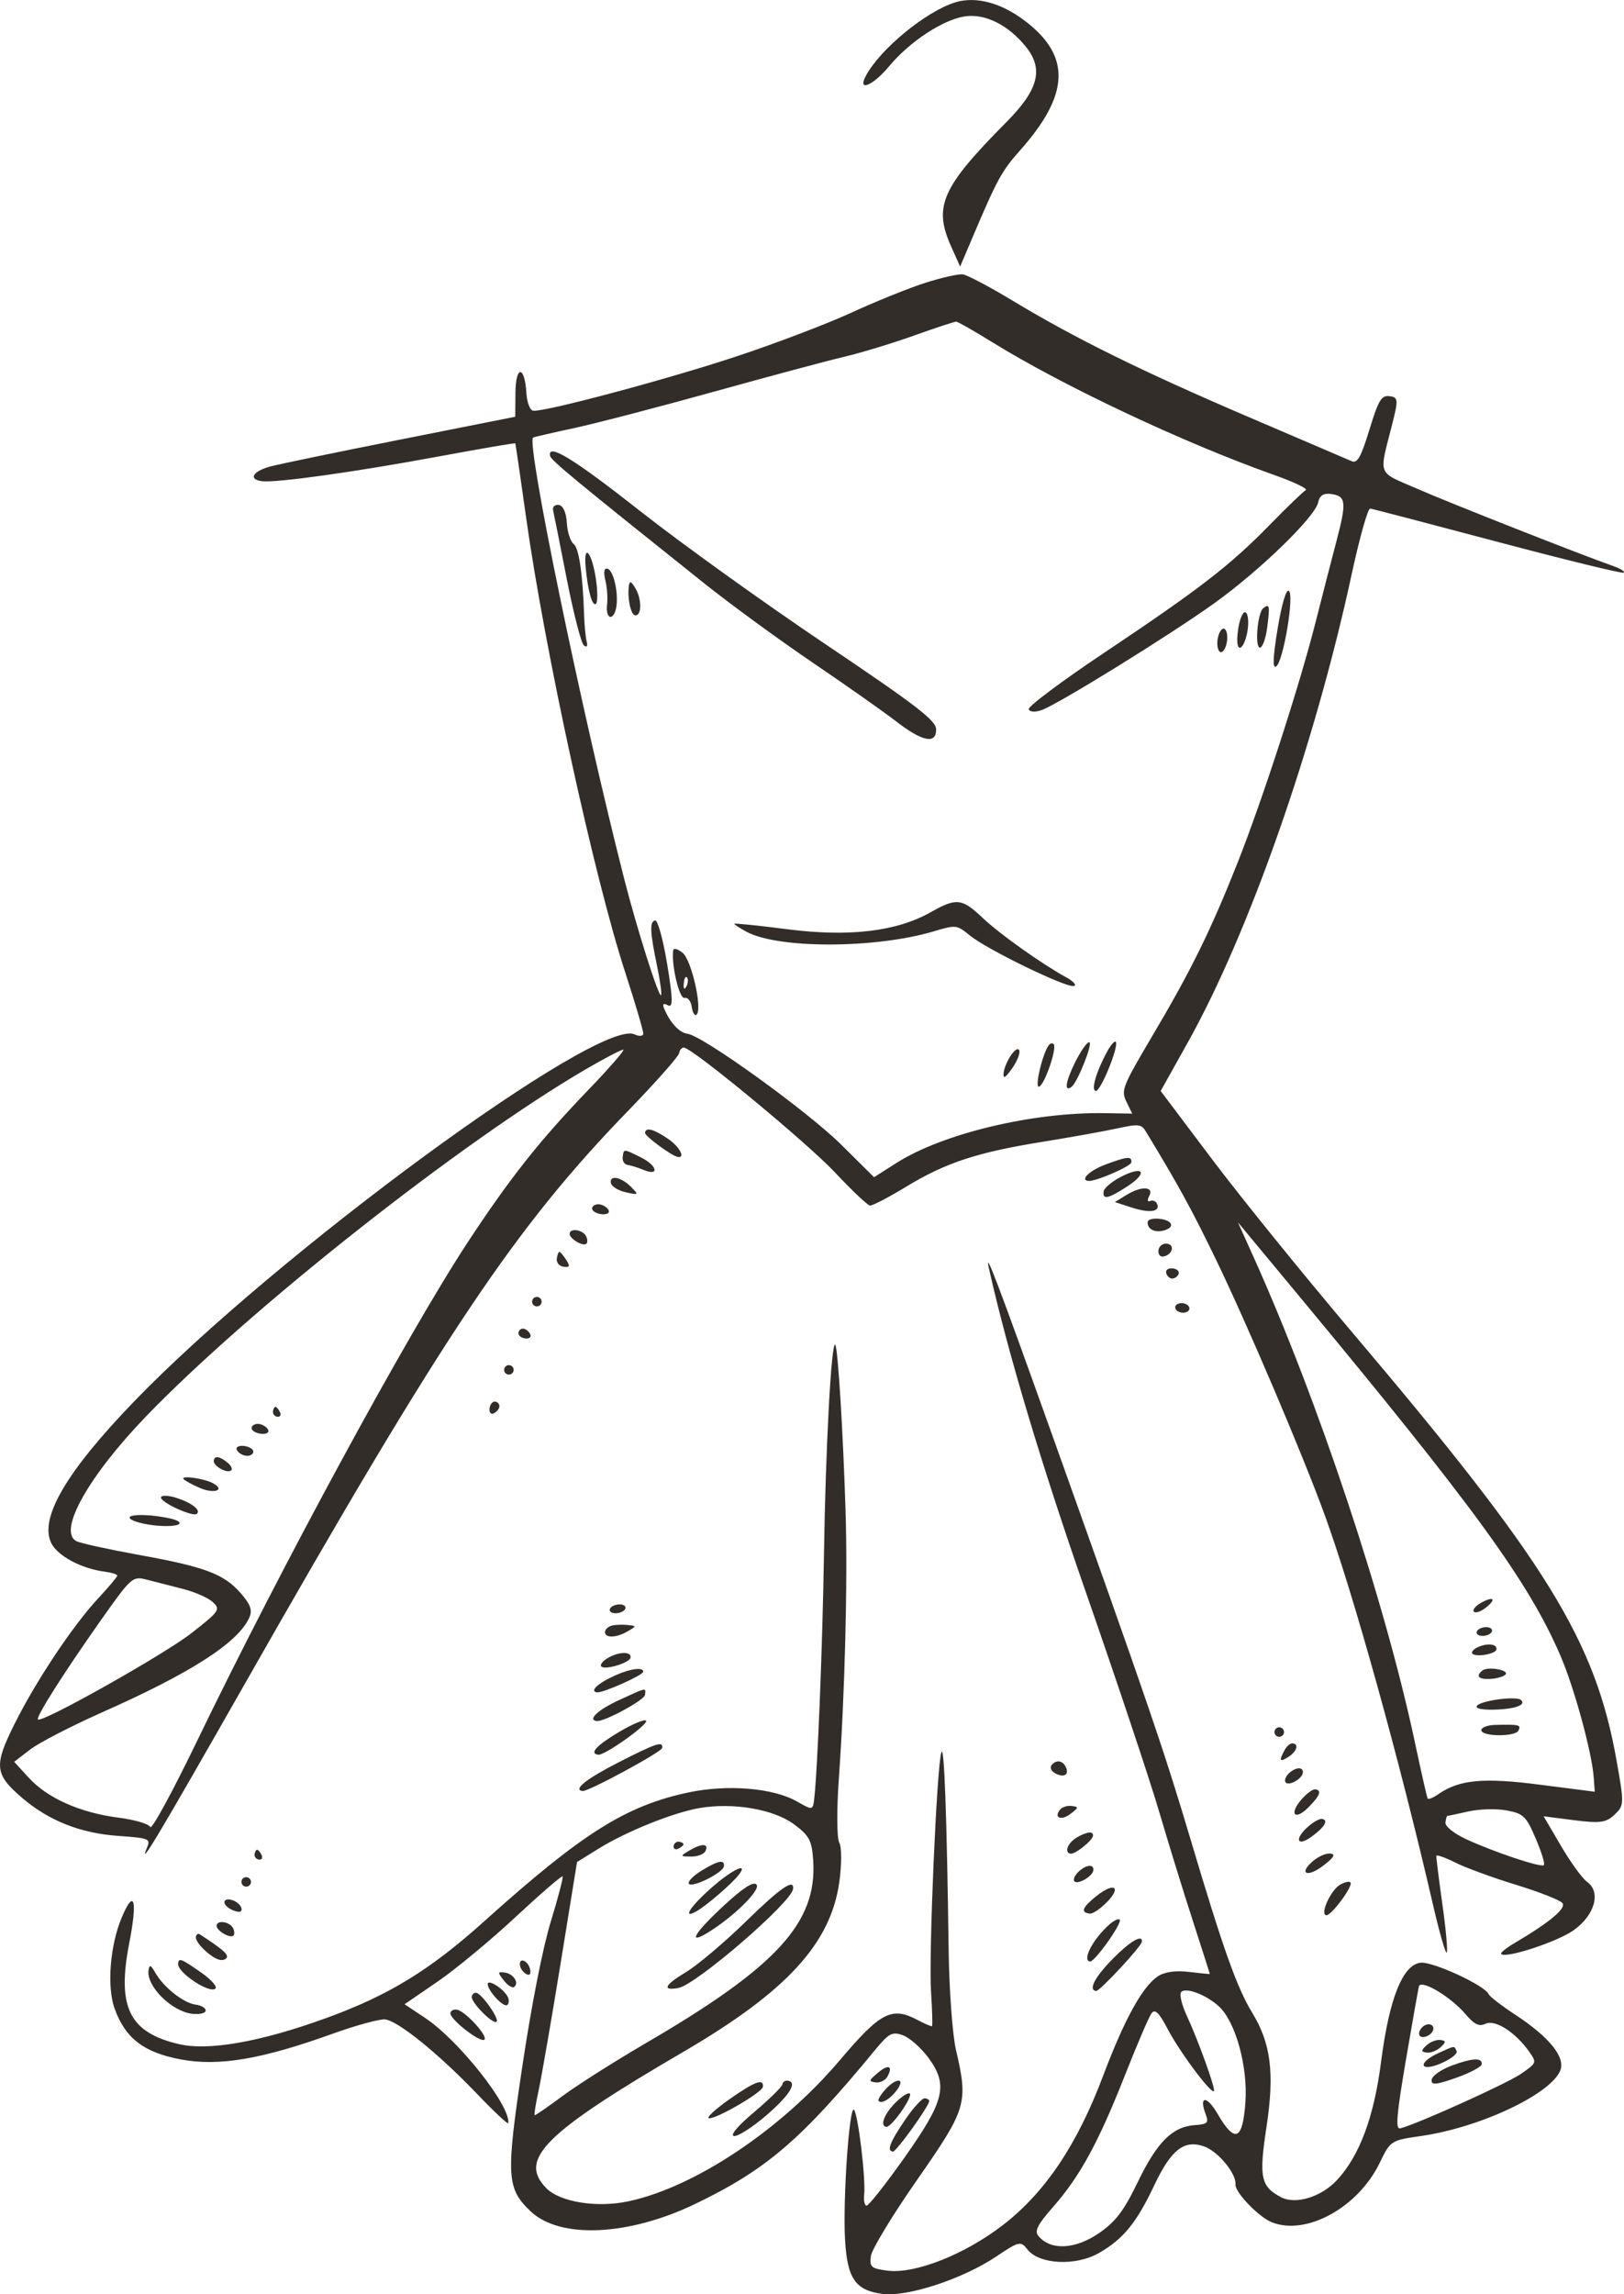 <?xml version="1.0" encoding="UTF-8"?> <svg xmlns="http://www.w3.org/2000/svg" viewBox="0 0 32.408 45.766" fill="none"><path fill-rule="evenodd" clip-rule="evenodd" d="M19.066 0.046C18.478 0.225 17.549 0.991 17.273 1.524C17.109 1.839 17.427 1.703 17.744 1.321C18.153 0.829 18.825 0.388 19.26 0.326C19.662 0.269 20.119 0.497 20.47 0.93C20.832 1.376 20.726 1.788 20.085 2.434C18.79 3.739 18.622 4.117 18.98 4.915L19.16 5.318L19.409 4.732C19.905 3.564 19.987 3.416 20.361 2.994C21.343 1.887 21.375 1.126 20.469 0.428C19.988 0.058 19.48 -0.08 19.066 0.046ZM18.449 5.647C18.118 5.754 17.458 6.021 16.983 6.24C16.507 6.459 15.487 6.847 14.716 7.103C13.338 7.561 10.866 8.222 10.64 8.193C10.576 8.185 10.516 8.028 10.505 7.845C10.472 7.288 10.292 7.279 10.286 7.834L10.282 8.313L8.001 8.766C6.746 9.015 5.574 9.257 5.396 9.305C5.042 9.4 4.948 9.563 5.228 9.599C5.509 9.635 7.091 9.414 8.751 9.106C9.587 8.951 10.276 8.833 10.283 8.844C10.289 8.856 10.387 9.521 10.499 10.324C10.87 12.97 11.858 17.503 12.478 19.401C12.681 20.026 12.843 20.576 12.837 20.623C12.831 20.671 12.752 20.676 12.661 20.633C11.942 20.3 5.52 25.01 2.675 27.957C1.323 29.358 0.78 30.284 1.023 30.781C1.147 31.036 1.624 31.291 2.088 31.351C2.23 31.37 2.345 31.406 2.341 31.432C2.338 31.457 2.166 31.661 1.959 31.884C1.449 32.432 0.71 33.543 0.283 34.403C-0.124 35.221 -0.106 35.393 0.435 35.858C0.966 36.315 1.599 36.567 2.346 36.621C2.977 36.666 3.007 36.678 2.935 36.853C2.746 37.313 3.181 36.584 4.894 33.574C8.883 26.563 10.27 24.491 12.55 22.142C13.093 21.581 13.546 21.07 13.554 21.005C13.563 20.941 13.607 20.893 13.651 20.898C13.841 20.923 16.109 22.798 16.665 23.39C16.999 23.746 17.312 24.042 17.36 24.048C17.408 24.054 17.732 23.886 18.082 23.673C18.866 23.196 19.495 22.988 20.79 22.779C21.342 22.69 22.013 22.57 22.281 22.512C22.726 22.416 22.776 22.421 22.868 22.574C23.518 23.644 23.785 24.132 24.267 25.129C24.894 26.425 25.988 28.993 26.438 30.227C27.009 31.792 27.927 35.095 28.592 37.977C28.72 38.532 28.845 38.971 28.869 38.952C28.894 38.933 28.857 38.503 28.785 37.996C28.714 37.49 28.659 37.051 28.663 37.021C28.667 36.992 28.835 37.051 29.037 37.152C29.239 37.254 29.785 37.454 30.251 37.597C30.716 37.739 31.134 37.904 31.179 37.962C31.26 38.067 30.923 38.348 30.223 38.76C30.058 38.857 29.937 38.955 29.956 38.977C30.04 39.076 31.089 38.732 31.409 38.5C31.83 38.196 31.953 37.739 31.67 37.538C31.576 37.471 31.343 37.15 31.152 36.824L30.804 36.231L31.413 36.309C31.93 36.375 32.052 36.358 32.22 36.198C32.412 36.015 32.413 35.986 32.262 35.132C31.837 32.725 30.878 31.17 26.983 26.576C26.021 25.441 24.768 23.894 24.198 23.138L23.162 21.763L23.704 20.793C24.928 18.605 26.235 14.873 26.971 11.467C27.129 10.734 27.296 10.139 27.343 10.145C27.389 10.151 28.534 10.45 29.889 10.81C31.243 11.169 32.375 11.446 32.403 11.424C32.432 11.402 32.337 11.342 32.192 11.291C31.545 11.064 28.938 10.037 28.28 9.749C27.469 9.396 27.515 9.515 27.783 8.459C27.907 7.967 27.903 7.925 27.729 7.903C27.567 7.882 27.509 7.979 27.328 8.57C27.156 9.129 27.088 9.249 26.97 9.198C26.89 9.163 25.961 8.765 24.906 8.314C22.779 7.403 21.442 6.744 20.2 5.993C19.745 5.719 19.3 5.484 19.212 5.473C19.123 5.462 18.78 5.54 18.449 5.647ZM18.247 6.691C17.821 6.844 17.192 7.035 16.851 7.116C16.509 7.196 15.335 7.511 14.241 7.815C13.147 8.119 11.898 8.444 11.464 8.538C11.03 8.631 10.659 8.717 10.639 8.728C10.493 8.808 11.61 14.219 12.46 17.546C12.711 18.529 13.143 19.89 13.191 19.853C13.211 19.838 13.176 19.577 13.113 19.274C12.969 18.581 12.961 18.382 13.075 18.36C13.125 18.35 13.233 18.743 13.314 19.234C13.429 19.931 13.433 20.109 13.329 20.054C13.242 20.007 13.215 20.025 13.249 20.108C13.368 20.397 13.553 20.599 13.718 20.621C14.026 20.66 16.111 22.164 16.789 22.835L17.442 23.483L17.888 23.199C18.811 22.612 20.604 22.183 22.039 22.205L22.594 22.214L22.478 21.975C22.368 21.751 22.399 21.674 22.984 20.684C23.772 19.353 24.154 18.577 24.698 17.207C25.196 15.948 25.936 13.667 26.258 12.394C26.38 11.91 26.565 11.193 26.669 10.798C26.877 10.007 26.863 9.893 26.555 9.853C26.409 9.835 26.333 9.886 26.304 10.023C26.245 10.311 25.137 11.386 24.227 12.037C23.341 12.672 21.129 14.04 20.791 14.163C20.661 14.21 20.554 14.205 20.529 14.149C20.505 14.098 21.183 13.59 22.034 13.022C23.942 11.747 24.551 11.277 25.346 10.462C25.688 10.112 26.008 9.804 26.057 9.777C26.106 9.751 25.821 9.614 25.425 9.474C23.625 8.836 21.219 7.703 19.799 6.825C19.438 6.602 19.116 6.418 19.083 6.416C19.05 6.415 18.674 6.538 18.247 6.691ZM10.977 9.094C10.995 9.182 11.466 9.572 14.083 11.66C14.586 12.06 15.546 12.762 16.218 13.218C16.89 13.674 17.634 14.198 17.871 14.381C18.405 14.795 18.686 14.853 18.681 14.549C18.679 14.372 18.283 14.068 16.472 12.85C15.258 12.034 13.6 10.844 12.788 10.205C11.446 9.149 10.923 8.828 10.977 9.094ZM25.493 12.558C25.401 13.121 25.393 13.35 25.469 13.292C25.614 13.181 25.835 11.844 25.717 11.785C25.663 11.758 25.574 12.065 25.493 12.558ZM11.037 10.178C11.053 10.245 11.176 10.862 11.31 11.549C11.445 12.235 11.598 12.831 11.65 12.873C11.71 12.922 11.731 12.892 11.707 12.793C11.685 12.707 11.663 12.471 11.656 12.269C11.628 11.434 11.553 10.932 11.445 10.848C11.382 10.799 11.321 10.609 11.311 10.425C11.299 10.221 11.236 10.084 11.15 10.073C11.072 10.063 11.022 10.11 11.037 10.178ZM25.209 12.132C25.096 12.219 25.036 12.905 25.14 12.919C25.192 12.925 25.259 12.741 25.289 12.508C25.344 12.078 25.335 12.035 25.209 12.132ZM24.704 12.582C24.674 12.812 24.695 12.945 24.757 12.917C24.813 12.892 24.877 12.726 24.9 12.548C24.923 12.37 24.899 12.219 24.847 12.213C24.795 12.206 24.731 12.372 24.704 12.582ZM24.297 12.763C24.281 12.892 24.31 13.003 24.361 13.01C24.413 13.016 24.469 12.916 24.486 12.787C24.502 12.658 24.474 12.547 24.422 12.54C24.37 12.533 24.314 12.634 24.297 12.763ZM11.686 11.3C11.728 11.777 11.818 12.103 11.892 12.046C11.928 12.019 11.928 11.797 11.892 11.553C11.814 11.024 11.644 10.815 11.686 11.3ZM12.082 11.583C12.116 11.722 12.13 11.939 12.114 12.065C12.098 12.191 12.127 12.299 12.179 12.306C12.231 12.312 12.286 12.215 12.302 12.089C12.341 11.787 12.234 11.358 12.115 11.343C12.053 11.335 12.042 11.417 12.082 11.583ZM12.55 11.685C12.516 11.927 12.586 12.263 12.673 12.274C12.805 12.291 12.812 11.965 12.685 11.744C12.598 11.593 12.565 11.578 12.55 11.685ZM18.572 18.197C17.893 18.581 16.946 18.694 15.718 18.537C15.134 18.462 14.655 18.413 14.653 18.427C14.651 18.441 14.761 18.513 14.896 18.586C15.528 18.928 17.462 18.925 18.628 18.58C19.083 18.445 19.088 18.446 19.36 18.665C19.706 18.945 21.273 19.705 21.428 19.669C21.492 19.654 21.424 19.576 21.276 19.495C20.777 19.22 19.951 18.633 19.611 18.311C19.196 17.918 19.086 17.906 18.572 18.197ZM13.434 18.959C13.396 19.254 13.557 19.931 13.66 19.906C13.724 19.89 13.789 19.971 13.804 20.085C13.819 20.199 13.861 20.269 13.898 20.241C14.024 20.144 13.803 19.153 13.623 19.008C13.522 18.926 13.441 18.905 13.434 18.959ZM13.645 19.616C13.636 19.726 13.655 19.752 13.695 19.681C13.731 19.616 13.738 19.535 13.711 19.5C13.683 19.464 13.654 19.517 13.645 19.616ZM22.087 20.989C21.87 21.392 21.769 21.749 21.867 21.762C21.964 21.774 22.332 20.869 22.266 20.783C22.243 20.754 22.163 20.847 22.087 20.989ZM21.45 21.199C21.262 21.582 21.233 21.795 21.386 21.678C21.505 21.586 21.817 20.8 21.737 20.79C21.693 20.785 21.564 20.969 21.45 21.199ZM20.931 20.847C20.803 21.011 20.637 21.722 20.738 21.676C20.851 21.625 21.094 20.915 21.028 20.83C21.005 20.801 20.962 20.809 20.931 20.847ZM20.183 21.038C20.108 21.143 20.038 21.306 20.028 21.4C20.015 21.527 20.056 21.508 20.188 21.326C20.286 21.191 20.355 21.028 20.343 20.964C20.329 20.897 20.262 20.928 20.183 21.038ZM11.692 21.328C9.206 22.778 4.987 26.106 2.919 28.249C1.766 29.445 1.15 30.542 1.521 30.741C1.596 30.782 2.153 30.904 2.757 31.014C4.092 31.255 4.47 31.397 4.805 31.782C5.004 32.011 5.042 32.124 4.971 32.277C4.739 32.775 3.805 33.374 2.036 34.158C1.423 34.431 0.777 34.764 0.602 34.899L0.283 35.144L0.577 35.465C0.949 35.87 1.599 36.159 2.357 36.257C2.687 36.299 2.97 36.382 2.999 36.445C3.027 36.506 3.448 35.733 3.934 34.726C5.615 31.248 8.133 26.609 9.331 24.785C10.18 23.494 10.764 22.756 11.752 21.729C12.168 21.297 12.476 20.941 12.437 20.939C12.398 20.937 12.063 21.112 11.692 21.328ZM22.068 23.227C21.747 23.346 21.546 23.535 21.717 23.557C21.854 23.575 22.566 23.268 22.576 23.188C22.592 23.059 22.5 23.066 22.068 23.227ZM22.365 23.477C22.187 23.57 22.033 23.699 22.024 23.764C21.999 23.939 22.113 23.915 22.499 23.664C22.922 23.388 22.817 23.242 22.365 23.477ZM22.486 23.833L22.248 23.979L22.588 24.089C22.948 24.205 23.162 24.172 23.088 24.011C23.064 23.959 23.002 23.934 22.951 23.958C22.9 23.981 22.891 23.937 22.932 23.861C23.037 23.668 22.781 23.652 22.486 23.833ZM12.872 22.595C12.863 22.662 13.412 23.064 13.532 23.08C13.68 23.099 13.559 22.874 13.34 22.723C13.051 22.524 12.887 22.479 12.872 22.595ZM25.011 25.064C26.305 27.936 27.635 31.933 28.235 34.755C28.361 35.349 28.476 35.854 28.49 35.877C28.504 35.901 28.6 35.861 28.704 35.789C29.121 35.5 29.6 35.455 30.724 35.6L31.824 35.741L31.804 35.458C31.769 34.959 31.411 33.652 31.135 33.016C30.498 31.545 29.413 30.055 25.896 25.819L24.704 24.383L25.011 25.064ZM12.426 23.081C12.416 23.158 12.461 23.229 12.526 23.238C12.59 23.247 12.736 23.292 12.848 23.339C13.164 23.468 13.116 23.25 12.794 23.09C12.438 22.912 12.448 22.913 12.426 23.081ZM22.903 24.372C22.886 24.507 23.032 24.592 23.207 24.55C23.449 24.492 23.414 24.348 23.15 24.314C23.021 24.297 22.91 24.323 22.903 24.372ZM23.118 24.938C23.108 25.02 23.152 25.077 23.216 25.065C23.398 25.029 23.453 24.83 23.287 24.809C23.205 24.798 23.129 24.857 23.118 24.938ZM12.191 23.6C12.204 23.667 12.337 23.75 12.487 23.783C12.747 23.841 12.752 23.837 12.595 23.678C12.396 23.476 12.158 23.431 12.191 23.6ZM23.271 25.387C23.282 25.445 23.332 25.498 23.381 25.504C23.431 25.51 23.492 25.472 23.518 25.419C23.543 25.366 23.494 25.313 23.407 25.302C23.321 25.291 23.259 25.329 23.271 25.387ZM11.816 24.101C11.809 24.152 11.891 24.206 11.998 24.22C12.105 24.233 12.171 24.199 12.146 24.143C12.12 24.087 12.038 24.034 11.964 24.024C11.889 24.015 11.822 24.049 11.816 24.101ZM19.736 25.308C20.114 26.989 20.78 29.213 21.672 31.769C22.281 33.516 22.935 35.474 23.126 36.12C23.316 36.766 23.623 37.76 23.808 38.329C23.992 38.898 24.143 39.369 24.142 39.375C24.141 39.381 23.952 39.363 23.723 39.335C23.457 39.302 23.23 39.336 23.097 39.429C22.79 39.641 22.434 40.293 22.011 41.414C21.494 42.786 20.852 43.74 20.011 44.387C19.245 44.976 18.26 45.364 17.71 45.294C17.383 45.252 17.351 45.223 17.379 45.004C17.396 44.871 17.811 44.186 18.302 43.482C19.294 42.058 19.324 41.959 19.076 40.885C19.007 40.587 18.942 39.698 18.931 38.909C18.894 36.18 18.842 34.792 18.786 34.953C18.695 35.214 18.531 38.983 18.579 39.723C18.603 40.094 18.612 40.406 18.599 40.416C18.586 40.427 18.455 40.371 18.306 40.292C17.795 40.022 17.57 40.139 16.763 41.092C15.59 42.479 13.869 43.628 12.542 43.911C11.913 44.045 11.177 43.928 10.902 43.649C10.335 43.074 10.865 42.548 13.641 40.927C15.702 39.724 16.582 38.763 16.75 37.534C16.798 37.187 16.797 36.837 16.748 36.757C16.699 36.677 16.695 36.101 16.74 35.476C16.859 33.805 16.917 31.557 16.875 30.193C16.826 28.588 16.722 26.89 16.668 26.825C16.591 26.731 16.475 28.881 16.443 30.996C16.414 32.844 16.313 35.372 16.245 35.909C16.219 36.108 16.208 36.109 15.909 35.938C15.435 35.665 14.52 35.589 13.734 35.756C12.484 36.023 11.614 36.572 9.668 38.321C8.575 39.303 7.753 39.806 6.498 40.26C5.196 40.732 4.162 40.914 3.572 40.776C2.579 40.544 2.33 40.039 2.579 38.762C2.748 37.896 2.679 37.658 2.43 38.248C2.195 38.805 2.13 39.629 2.286 40.063C2.502 40.663 2.869 40.944 3.621 41.083C4.37 41.222 5.23 41.076 6.639 40.568C7.112 40.398 7.584 40.27 7.688 40.283C7.949 40.317 8.745 40.961 9.503 41.751C9.851 42.115 10.14 42.386 10.144 42.353C10.189 42.007 9.159 40.704 8.485 40.254L8.073 39.98L8.731 39.53C9.092 39.282 9.796 38.7 10.293 38.236C10.791 37.773 11.211 37.41 11.227 37.43C11.243 37.451 11.137 37.856 10.992 38.33C10.831 38.853 10.608 39.987 10.425 41.207C10.094 43.413 10.108 43.655 10.591 44.113C11.177 44.666 12.546 44.604 13.878 43.961C15.294 43.279 15.984 42.688 17.469 40.885C17.74 40.556 17.808 40.521 18.023 40.601C18.158 40.652 18.387 40.856 18.533 41.056C18.927 41.597 18.85 41.908 18.037 43.057C17.666 43.58 17.331 44.003 17.292 43.998C17.253 43.994 17.232 43.894 17.245 43.777C17.279 43.466 17.126 42.186 17.043 42.086C16.95 41.975 16.818 43.869 16.863 44.671C16.906 45.45 17.07 45.689 17.609 45.758C18.113 45.823 19.217 45.459 19.891 45.006C20.333 44.708 20.37 44.7 20.501 44.869C20.736 45.172 21.467 45.209 21.933 44.941C22.417 44.663 22.681 44.339 23.035 43.59C23.371 42.88 23.63 42.677 24.028 42.816C24.306 42.913 24.675 43.359 24.655 43.574C24.64 43.729 25.12 44.228 25.384 44.331C26.074 44.601 27.104 44.032 27.533 43.144C27.746 42.702 27.756 42.695 28.355 42.609C29.524 42.442 30.93 41.783 31.134 41.308C31.247 41.043 30.926 40.641 30.241 40.191C29.969 40.013 29.729 39.827 29.707 39.779C29.626 39.601 28.59 39.124 28.347 39.152C27.991 39.194 27.723 39.867 27.561 41.123C27.419 42.23 27.132 43.001 26.681 43.487C26.366 43.827 25.853 43.983 25.561 43.828C25.158 43.613 25.121 43.435 25.273 42.432C25.437 41.349 25.363 40.762 24.986 40.145C24.683 39.648 24.406 38.869 23.76 36.697C23.223 34.894 22.914 33.99 20.978 28.571C19.911 25.587 19.637 24.866 19.736 25.308ZM23.452 26.072C23.446 26.123 23.504 26.174 23.582 26.184C23.66 26.194 23.729 26.16 23.735 26.108C23.742 26.056 23.684 26.006 23.606 25.996C23.528 25.986 23.459 26.02 23.452 26.072ZM11.367 24.606C11.355 24.701 11.626 24.868 11.7 24.811C11.727 24.79 11.726 24.725 11.699 24.665C11.639 24.534 11.382 24.488 11.367 24.606ZM11.111 25.109C11.101 25.186 11.162 25.258 11.246 25.269C11.371 25.285 11.381 25.261 11.3 25.133C11.245 25.047 11.184 24.975 11.165 24.972C11.145 24.97 11.121 25.031 11.111 25.109ZM10.619 25.953C10.612 26.004 10.65 26.052 10.701 26.059C10.753 26.065 10.801 26.029 10.808 25.977C10.814 25.925 10.777 25.877 10.726 25.871C10.674 25.864 10.626 25.901 10.619 25.953ZM10.346 26.586C10.339 26.638 10.4 26.689 10.481 26.699C10.562 26.709 10.607 26.672 10.582 26.616C10.556 26.561 10.496 26.51 10.447 26.504C10.398 26.497 10.353 26.534 10.346 26.586ZM10.061 27.314C10.054 27.365 10.091 27.413 10.143 27.42C10.195 27.426 10.243 27.389 10.25 27.338C10.256 27.286 10.219 27.238 10.167 27.232C10.115 27.225 10.068 27.262 10.061 27.314ZM9.769 28.093C9.759 28.174 9.796 28.219 9.852 28.194C9.908 28.169 9.959 28.108 9.965 28.06C9.971 28.011 9.934 27.966 9.882 27.959C9.83 27.952 9.779 28.013 9.769 28.093ZM5.447 28.154C5.44 28.206 5.48 28.253 5.534 28.261C5.589 28.268 5.614 28.228 5.588 28.172C5.563 28.116 5.523 28.068 5.5 28.065C5.477 28.062 5.453 28.102 5.447 28.154ZM5.021 28.481C5.014 28.533 5.096 28.586 5.203 28.6C5.31 28.614 5.377 28.579 5.351 28.523C5.326 28.468 5.244 28.414 5.169 28.405C5.094 28.395 5.028 28.429 5.021 28.481ZM29.558 31.971C29.448 32.031 29.383 32.11 29.411 32.147C29.439 32.184 29.543 32.152 29.64 32.077C29.869 31.901 29.815 31.83 29.558 31.971ZM4.725 28.921C4.75 28.976 4.832 29.03 4.907 29.039C4.982 29.049 5.048 29.015 5.055 28.963C5.062 28.911 4.98 28.858 4.873 28.844C4.766 28.831 4.7 28.865 4.725 28.921ZM4.266 29.138C4.252 29.242 4.527 29.397 4.611 29.333C4.645 29.307 4.615 29.238 4.545 29.18C4.383 29.046 4.279 29.031 4.266 29.138ZM29.542 32.482C29.469 32.515 29.445 32.571 29.488 32.605C29.531 32.64 29.626 32.642 29.7 32.609C29.773 32.576 29.797 32.52 29.754 32.485C29.711 32.45 29.616 32.449 29.542 32.482ZM3.662 29.503C3.686 29.534 3.834 29.615 3.99 29.682C4.28 29.806 4.504 29.723 4.248 29.586C4.074 29.492 3.602 29.426 3.662 29.503ZM29.488 32.859C29.405 32.897 29.357 32.953 29.38 32.983C29.444 33.065 29.851 32.995 29.863 32.9C29.877 32.792 29.678 32.77 29.488 32.859ZM3.213 29.87C3.2 29.967 3.843 30.263 3.926 30.199C4.018 30.127 3.83 29.979 3.523 29.88C3.359 29.827 3.219 29.823 3.213 29.87ZM29.585 33.321C29.44 33.433 29.505 33.505 29.741 33.491C29.874 33.483 30.012 33.442 30.046 33.4C30.117 33.312 29.692 33.239 29.585 33.321ZM2.586 30.27C2.58 30.321 2.784 30.39 3.04 30.423C3.297 30.456 3.538 30.444 3.577 30.397C3.62 30.343 3.448 30.285 3.123 30.243C2.834 30.206 2.593 30.218 2.586 30.27ZM29.927 33.895C29.383 33.967 29.296 34.115 29.805 34.104C30.238 34.095 30.479 34.005 30.342 33.904C30.302 33.874 30.115 33.871 29.927 33.895ZM12.183 32.074C12.144 32.122 12.176 32.169 12.254 32.179C12.332 32.189 12.427 32.158 12.466 32.111C12.504 32.063 12.472 32.016 12.395 32.006C12.317 31.996 12.221 32.027 12.183 32.074ZM29.837 34.408C29.692 34.411 29.567 34.456 29.561 34.508C29.544 34.642 30.239 34.653 30.303 34.519C30.357 34.406 30.322 34.397 29.837 34.408ZM12.209 32.427C12.141 32.445 12.08 32.498 12.074 32.546C12.058 32.676 12.285 32.678 12.511 32.549C12.709 32.436 12.709 32.434 12.523 32.415C12.418 32.404 12.278 32.41 12.209 32.427ZM2.008 32.327C1.277 33.363 0.716 34.246 0.757 34.299C0.823 34.383 3.281 33.001 3.824 32.575C4.379 32.141 4.402 32.107 4.25 31.961C4.161 31.877 3.896 31.758 3.66 31.698C3.425 31.637 3.098 31.554 2.935 31.512C2.643 31.437 2.626 31.453 2.008 32.327ZM25.434 34.539C25.427 34.59 25.464 34.638 25.516 34.645C25.568 34.651 25.616 34.614 25.623 34.563C25.629 34.511 25.592 34.463 25.54 34.457C25.489 34.45 25.441 34.487 25.434 34.539ZM12.146 33.064C12.036 33.125 11.969 33.204 11.997 33.24C12.061 33.323 12.569 33.171 12.583 33.065C12.599 32.943 12.368 32.943 12.146 33.064ZM25.637 34.907C25.519 35.125 25.534 35.158 25.704 35.051C25.877 34.941 25.928 34.793 25.797 34.776C25.751 34.77 25.679 34.829 25.637 34.907ZM12.285 33.417C11.935 33.572 11.755 33.738 11.915 33.759C12.03 33.774 12.825 33.42 12.834 33.35C12.847 33.251 12.588 33.282 12.285 33.417ZM25.723 35.372C25.656 35.434 25.626 35.516 25.655 35.554C25.717 35.634 25.984 35.486 25.999 35.364C26.015 35.24 25.86 35.245 25.723 35.372ZM12.354 33.913C11.932 34.107 11.719 34.307 11.907 34.331C12.054 34.35 12.857 33.916 12.871 33.81C12.89 33.659 12.917 33.653 12.354 33.913ZM29.304 36.134C29.087 36.183 28.899 36.223 28.885 36.222C28.872 36.221 28.854 36.28 28.845 36.354C28.835 36.43 29.011 36.572 29.257 36.687C29.805 36.941 30.744 37.256 30.808 37.206C30.836 37.185 30.763 36.947 30.647 36.676C30.456 36.23 30.402 36.177 30.068 36.114C29.865 36.076 29.522 36.085 29.304 36.134ZM25.968 35.899C25.719 36.189 25.839 36.324 26.107 36.056C26.341 35.821 26.384 35.711 26.247 35.693C26.196 35.687 26.071 35.78 25.968 35.899ZM20.985 35.21C20.946 35.258 20.979 35.332 21.058 35.374C21.23 35.467 21.34 35.403 21.271 35.252C21.209 35.116 21.077 35.097 20.985 35.21ZM12.361 34.545C11.905 34.814 11.752 34.979 11.938 35.003C12.068 35.02 12.946 34.394 12.893 34.324C12.866 34.288 12.627 34.388 12.361 34.545ZM26.118 36.425C25.826 36.673 25.872 36.855 26.171 36.639C26.438 36.446 26.521 36.302 26.376 36.283C26.332 36.277 26.216 36.341 26.118 36.425ZM12.338 35.158C11.697 35.486 11.427 35.702 11.626 35.727C11.737 35.742 13.204 34.949 13.214 34.868C13.233 34.725 13.101 34.769 12.338 35.158ZM21.155 36.097C21.022 36.261 21.177 36.326 21.362 36.183C21.528 36.056 21.53 36.043 21.386 36.025C21.3 36.014 21.196 36.046 21.155 36.097ZM26.205 37.121C25.902 37.379 26.087 37.462 26.41 37.213C26.62 37.052 26.657 36.987 26.549 36.974C26.467 36.963 26.312 37.03 26.205 37.121ZM21.496 36.649C21.307 36.757 21.228 36.959 21.367 36.977C21.458 36.989 21.799 36.716 21.811 36.621C21.823 36.523 21.695 36.535 21.496 36.649ZM26.742 37.596C26.555 37.704 26.335 38.188 26.466 38.205C26.566 38.217 27.006 37.623 26.95 37.551C26.928 37.522 26.834 37.543 26.742 37.596ZM13.951 36.068C13.424 36.161 12.489 36.538 11.941 36.879L11.515 37.143L11.185 39.179C11.003 40.299 10.806 41.434 10.748 41.702C10.689 41.971 10.655 42.192 10.672 42.194C10.689 42.196 10.943 42.021 11.235 41.804C11.528 41.587 12.272 41.116 12.888 40.756C15.5 39.234 16.308 38.353 16.228 37.116C16.202 36.714 16.151 36.618 15.847 36.392C15.441 36.089 14.624 35.95 13.951 36.068ZM21.526 37.334C21.45 37.404 21.411 37.492 21.439 37.527C21.499 37.604 21.803 37.43 21.818 37.31C21.835 37.18 21.677 37.193 21.526 37.334ZM21.863 37.835C21.594 38.056 21.561 38.148 21.745 38.172C21.859 38.186 22.228 37.849 22.246 37.714C22.261 37.599 22.082 37.656 21.863 37.835ZM13.443 36.825C13.436 36.88 13.476 36.904 13.532 36.879C13.588 36.854 13.636 36.814 13.639 36.792C13.642 36.769 13.602 36.745 13.55 36.738C13.498 36.731 13.45 36.771 13.443 36.825ZM13.762 36.911C13.566 37.028 13.567 37.032 13.792 37.034C13.919 37.036 14.048 36.987 14.078 36.925C14.151 36.772 14.006 36.766 13.762 36.911ZM14.003 37.313C13.832 37.418 13.717 37.536 13.748 37.577C13.815 37.664 14.429 37.357 14.446 37.229C14.464 37.087 14.336 37.111 14.003 37.313ZM14.208 37.648C13.761 38.04 13.595 38.308 13.923 38.111C14.131 37.985 14.606 37.573 14.74 37.402C14.948 37.135 14.62 37.287 14.208 37.648ZM22.139 38.389C21.811 38.679 21.587 39.106 21.753 39.128C21.845 39.139 22.397 38.362 22.345 38.294C22.323 38.266 22.23 38.308 22.139 38.389ZM14.455 38.003C13.868 38.545 13.709 38.802 14.111 38.56C14.622 38.252 15.183 37.704 15.098 37.595C15.041 37.522 14.835 37.653 14.455 38.003ZM14.879 38.335C14.453 38.75 13.918 39.202 13.688 39.34C13.26 39.596 13.203 39.716 13.537 39.656C13.891 39.592 15.791 37.953 15.826 37.681C15.854 37.462 15.576 37.654 14.879 38.335ZM22.222 39.058C21.85 39.433 21.711 39.695 21.873 39.716C21.943 39.725 22.774 38.832 22.786 38.734C22.806 38.577 22.558 38.719 22.222 39.058ZM28.319 39.612C28.311 39.624 28.195 40.276 28.061 41.06C27.869 42.186 27.844 42.48 27.942 42.456C28.265 42.378 30.058 41.569 30.347 41.372C30.667 41.152 30.67 41.146 30.52 40.932C30.249 40.544 29.84 40.28 29.648 40.368C29.514 40.43 29.427 40.389 29.244 40.176C28.958 39.841 28.394 39.497 28.319 39.612ZM5.08 36.988C5.073 37.04 5.113 37.088 5.168 37.095C5.223 37.102 5.247 37.062 5.221 37.006C5.196 36.95 5.157 36.902 5.134 36.899C5.111 36.896 5.087 36.936 5.08 36.988ZM23.57 39.739C23.533 39.785 23.584 39.996 23.683 40.209C23.898 40.669 24.239 41.608 24.227 41.705C24.211 41.827 23.55 40.949 23.307 40.484C23.13 40.147 23.049 40.067 22.98 40.16C22.929 40.228 22.688 40.789 22.445 41.407C21.917 42.743 21.553 43.41 21.017 44.021C20.708 44.372 20.642 44.501 20.719 44.598C20.96 44.898 21.456 44.875 21.939 44.541C22.265 44.315 22.429 44.099 22.707 43.523C23.092 42.726 23.398 42.422 23.846 42.391C24.097 42.374 24.126 42.345 24.061 42.177C23.918 41.803 24.081 41.794 24.296 42.164C24.644 42.763 24.799 42.699 24.853 41.935C24.904 41.22 24.656 40.328 24.323 40.022C24.069 39.789 23.656 39.634 23.57 39.739ZM28.362 40.46C28.321 40.51 28.307 40.577 28.331 40.608C28.39 40.684 28.589 40.589 28.603 40.479C28.618 40.358 28.454 40.345 28.362 40.46ZM4.819 37.527C4.812 37.579 4.849 37.627 4.901 37.634C4.953 37.64 5.001 37.603 5.008 37.552C5.014 37.5 4.977 37.452 4.925 37.446C4.873 37.439 4.826 37.476 4.819 37.527ZM28.466 40.801C28.355 40.903 28.357 40.93 28.472 40.945C28.549 40.955 28.674 40.906 28.749 40.837C28.859 40.735 28.858 40.708 28.743 40.693C28.665 40.683 28.54 40.732 28.466 40.801ZM28.71 40.952C28.282 41.146 28.326 41.343 28.755 41.16C28.95 41.076 29.091 40.967 29.068 40.917C29.017 40.803 29.044 40.801 28.71 40.952ZM4.478 37.943C4.472 37.992 4.551 38.067 4.654 38.108C4.773 38.156 4.833 38.142 4.819 38.069C4.791 37.928 4.494 37.818 4.478 37.943ZM28.965 41.206C28.758 41.283 28.579 41.409 28.57 41.486C28.555 41.598 28.655 41.59 29.054 41.449C29.33 41.352 29.561 41.23 29.568 41.179C29.585 41.041 29.385 41.049 28.965 41.206ZM4.322 38.408C4.31 38.504 4.581 38.67 4.655 38.613C4.682 38.593 4.681 38.527 4.654 38.468C4.595 38.337 4.337 38.291 4.322 38.408ZM10.378 39.214C10.39 39.278 10.449 39.353 10.508 39.382C10.574 39.413 10.6 39.373 10.577 39.277C10.533 39.098 10.343 39.037 10.378 39.214ZM3.909 38.639C3.894 38.757 4.234 39.076 4.399 39.097C4.465 39.105 4.524 39.077 4.53 39.034C4.538 38.967 4.417 38.866 3.988 38.586C3.952 38.562 3.916 38.586 3.909 38.639ZM10.055 39.507C10.132 39.606 10.224 39.663 10.261 39.635C10.366 39.554 10.244 39.37 10.073 39.348C9.928 39.329 9.927 39.342 10.055 39.507ZM9.734 39.573C9.719 39.694 10.047 40.053 10.122 39.996C10.156 39.97 10.163 39.899 10.136 39.84C10.066 39.686 9.747 39.474 9.734 39.573ZM9.414 39.829C9.399 39.943 9.836 40.386 9.908 40.33C9.974 40.279 9.614 39.766 9.503 39.752C9.46 39.746 9.42 39.781 9.414 39.829ZM3.554 39.169C3.531 39.345 4.2 39.788 4.302 39.663C4.335 39.622 4.203 39.478 4.008 39.343C3.609 39.066 3.569 39.051 3.554 39.169ZM2.964 39.301C2.917 39.615 3.417 40.117 3.83 40.17C3.974 40.188 4.097 40.161 4.104 40.11C4.111 40.058 4.021 40.003 3.904 39.988C3.662 39.956 3.268 39.645 3.1 39.353C3.009 39.193 2.982 39.183 2.964 39.301ZM8.988 40.156C8.973 40.276 9.579 40.752 9.665 40.687C9.748 40.622 9.284 40.114 9.117 40.088C9.052 40.078 8.994 40.108 8.988 40.156ZM17.513 41.352C17.334 41.504 17.331 41.521 17.476 41.539C17.564 41.551 17.669 41.498 17.71 41.422C17.827 41.205 17.727 41.17 17.513 41.352ZM17.67 41.678C17.576 41.781 17.514 41.884 17.532 41.908C17.587 41.979 17.773 41.867 17.904 41.684C18.074 41.447 17.886 41.442 17.67 41.678ZM17.88 41.933C17.648 42.16 17.551 42.408 17.688 42.426C17.787 42.439 18.213 41.837 18.157 41.764C18.132 41.732 18.008 41.808 17.88 41.933ZM15.613 41.579C15.607 41.626 15.355 41.873 15.054 42.128C14.721 42.408 14.561 42.598 14.648 42.609C14.726 42.619 15.013 42.436 15.285 42.203C15.757 41.798 15.923 41.531 15.719 41.505C15.667 41.498 15.619 41.531 15.613 41.579ZM18.066 42.28C17.757 42.733 17.691 42.904 17.818 42.92C17.883 42.928 18.527 42.033 18.543 41.913C18.546 41.888 18.507 41.862 18.456 41.856C18.405 41.849 18.229 42.04 18.066 42.28ZM14.554 41.877C14.273 42.075 14.089 42.245 14.147 42.254C14.287 42.277 15.209 41.741 15.224 41.628C15.246 41.451 15.057 41.522 14.554 41.877Z" fill="#322D29"></path></svg> 